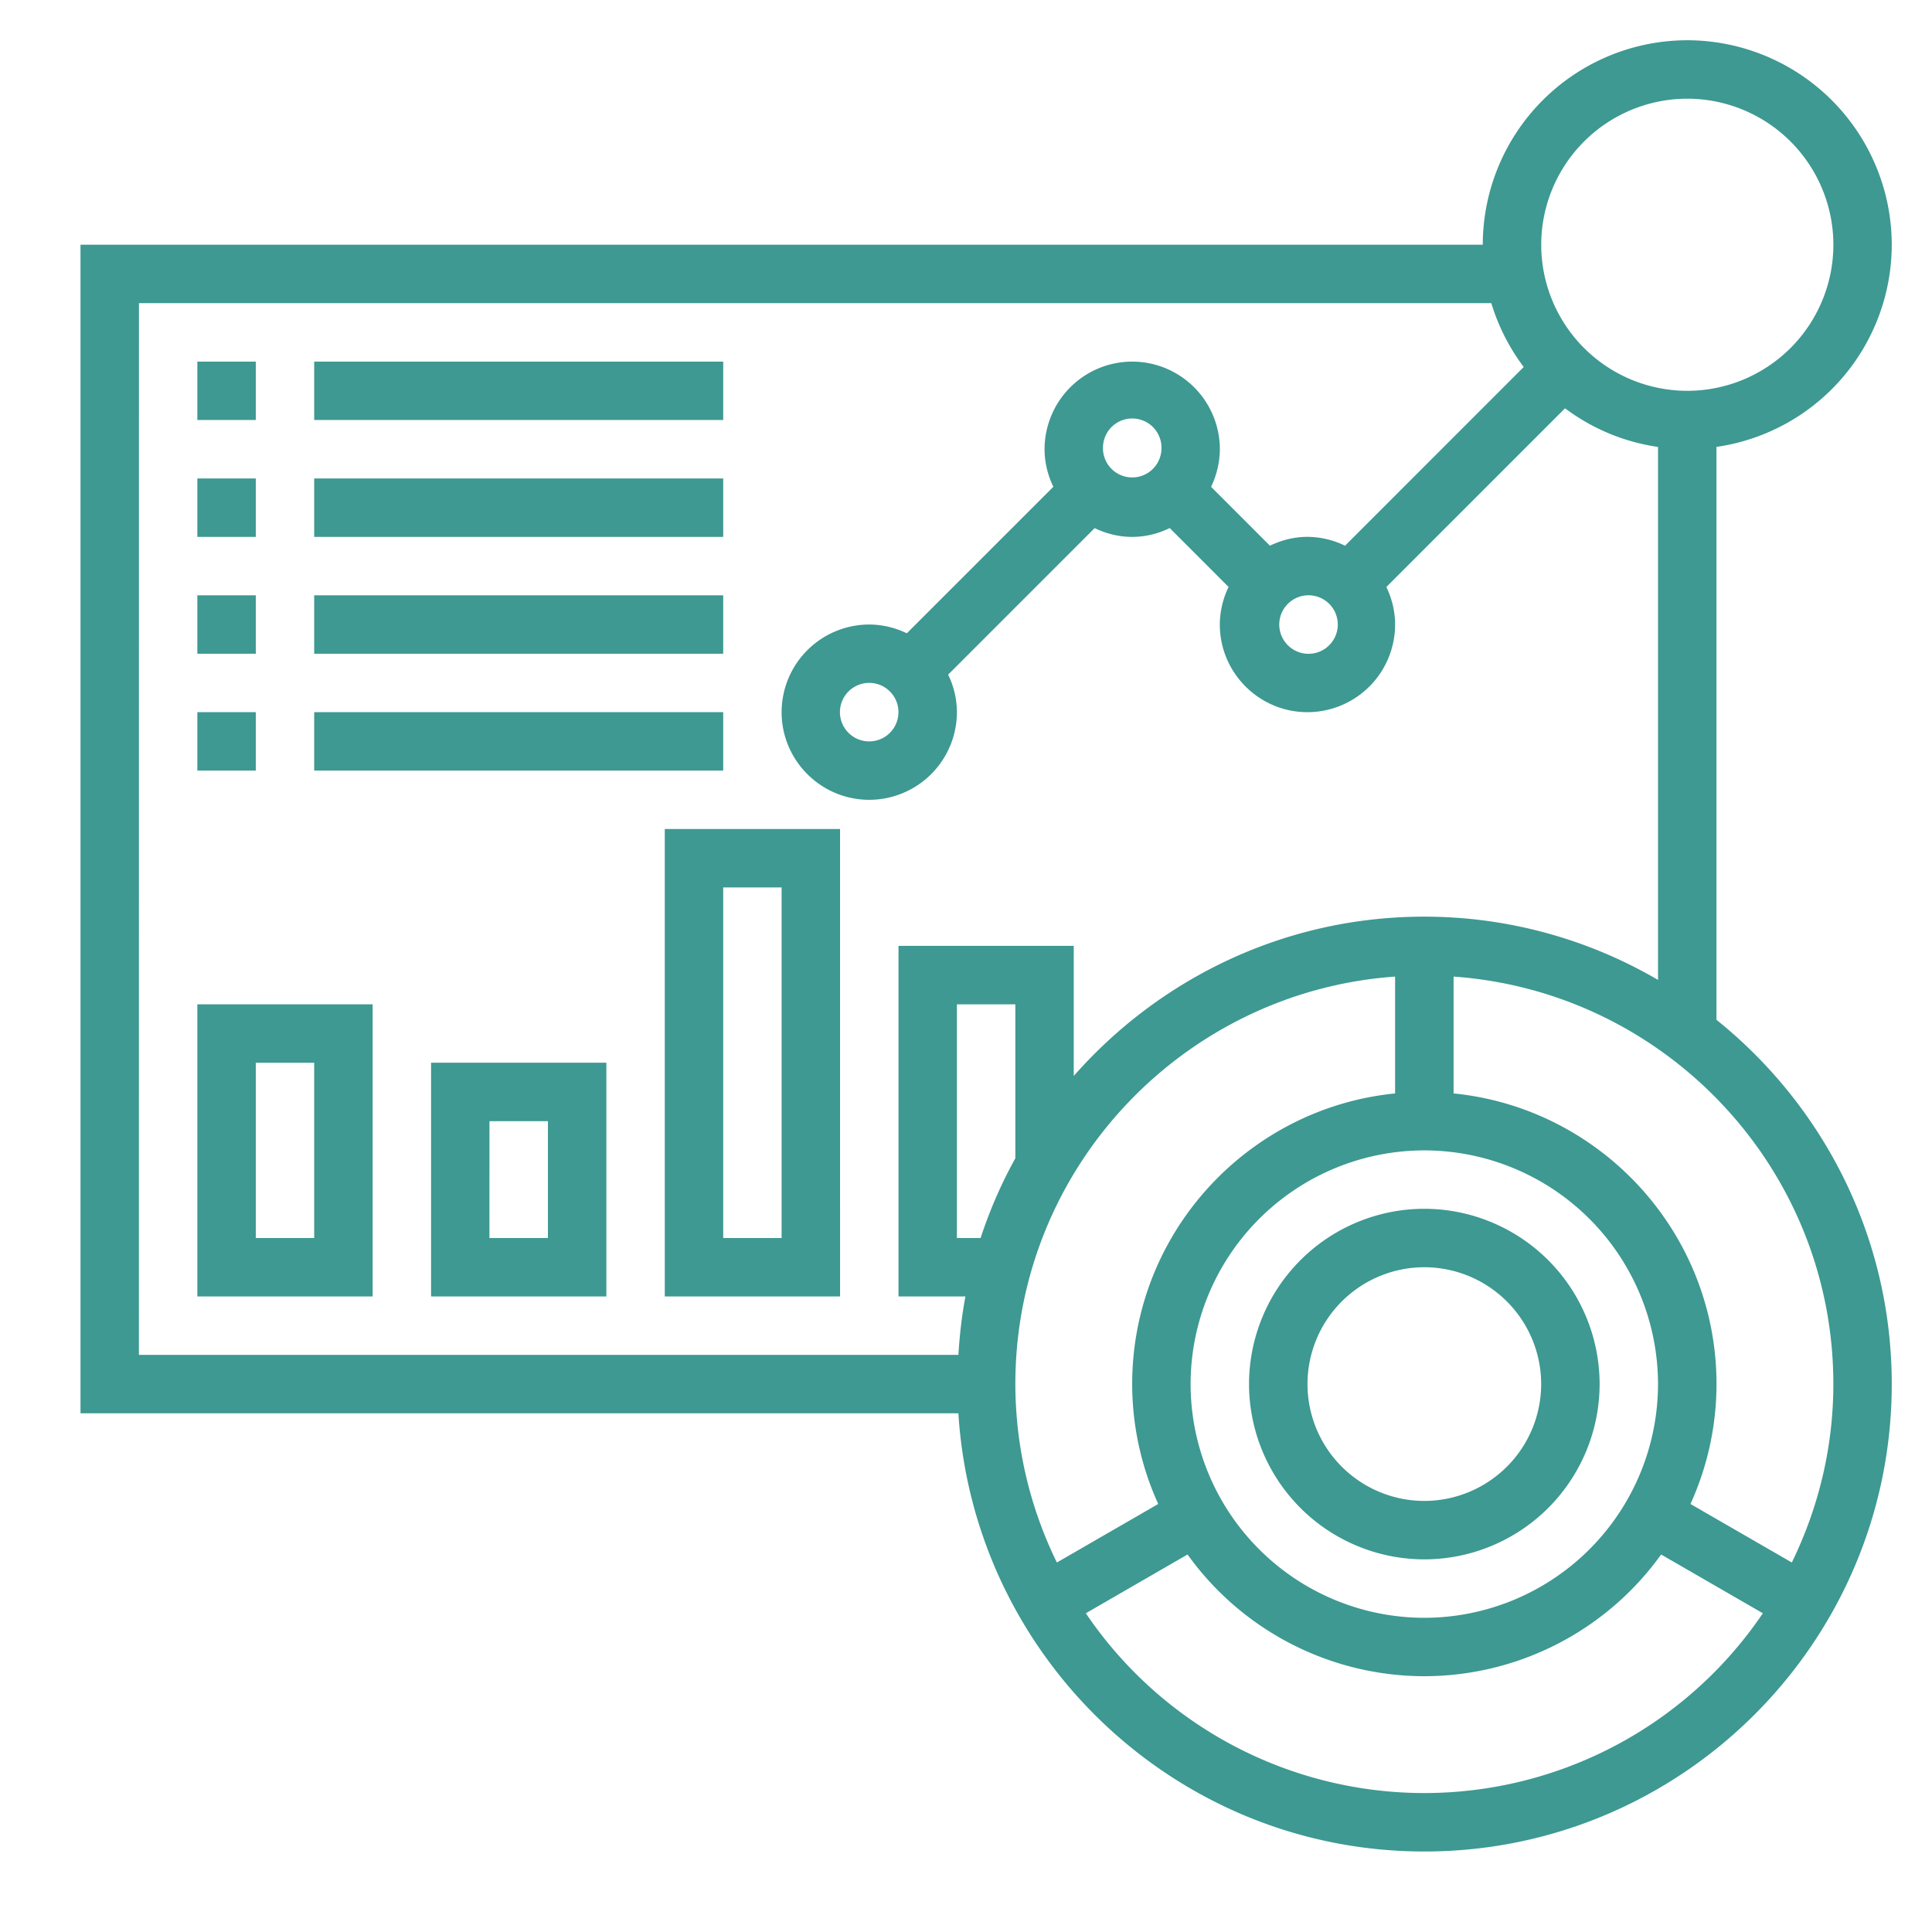 <svg xmlns="http://www.w3.org/2000/svg" width="48" height="48" fill="none"><path fill="#3D9991" d="M42.645 25.336V11.103A5.08 5.08 0 0 0 47 6.081 5.087 5.087 0 0 0 41.92 1a5.087 5.087 0 0 0-5.081 5.08H2v29.033h21.811C24.19 41.178 29.23 46 35.387 46 41.79 46 47 40.79 47 34.387c0-3.657-1.703-6.92-4.355-9.05M41.92 2.452a3.633 3.633 0 0 1 3.63 3.629 3.633 3.633 0 0 1-3.63 3.629 3.633 3.633 0 0 1-3.629-3.63 3.633 3.633 0 0 1 3.63-3.628M3.452 7.532h33.6c.174.58.45 1.113.804 1.586l-4.439 4.44a2.15 2.15 0 0 0-.933-.22c-.335 0-.649.083-.933.22l-1.462-1.463a2.2 2.2 0 0 0 .218-.934 2.18 2.18 0 0 0-2.178-2.177 2.18 2.18 0 0 0-2.177 2.177c0 .336.082.65.218.933l-3.64 3.64a2.16 2.16 0 0 0-.933-.218 2.18 2.18 0 0 0-2.178 2.178c0 1.2.977 2.177 2.178 2.177a2.18 2.18 0 0 0 2.177-2.177 2.14 2.14 0 0 0-.218-.933l3.64-3.64c.284.136.598.218.933.218s.649-.082.933-.219l1.462 1.463a2.16 2.16 0 0 0-.218.933c0 1.2.977 2.178 2.178 2.178a2.18 2.18 0 0 0 2.177-2.178 2.14 2.14 0 0 0-.218-.932l4.44-4.44a5.05 5.05 0 0 0 2.31.96v13.242a11.5 11.5 0 0 0-5.806-1.572c-3.47 0-6.58 1.537-8.71 3.958V23.5h-4.354v8.71h1.663c-.09.474-.144.96-.175 1.451H3.451zm29.032 7.258a.727.727 0 1 1-.002 1.453.727.727 0 0 1 .002-1.453m-5.08-3.629a.727.727 0 1 1 1.452.002.727.727 0 0 1-1.453-.002m-5.081 6.533a.727.727 0 1 1-1.454-.002.727.727 0 0 1 1.454.002m13.064 22.5a5.813 5.813 0 0 1-5.806-5.807 5.813 5.813 0 0 1 5.806-5.806 5.813 5.813 0 0 1 5.807 5.806 5.813 5.813 0 0 1-5.807 5.807m-10.16-11.417q-.522.942-.863 1.981h-.589v-5.806h1.452zm9.435-4.514v2.903c-3.662.366-6.532 3.464-6.532 7.221a7.2 7.2 0 0 0 .647 2.979l-2.518 1.454a10.1 10.1 0 0 1-1.032-4.433c0-5.358 4.171-9.75 9.435-10.124m.726 20.285a10.16 10.16 0 0 1-8.41-4.467l2.527-1.46a7.25 7.25 0 0 0 5.883 3.024 7.25 7.25 0 0 0 5.883-3.024l2.528 1.46a10.16 10.16 0 0 1-8.41 4.467m9.13-5.728-2.519-1.454a7.2 7.2 0 0 0 .647-2.979c0-3.757-2.87-6.856-6.532-7.221v-2.903c5.264.374 9.435 4.766 9.435 10.124 0 1.59-.377 3.091-1.032 4.433"/><path fill="#3D9991" d="M35.387 30.032a4.36 4.36 0 0 0-4.355 4.355 4.36 4.36 0 0 0 4.355 4.355 4.36 4.36 0 0 0 4.355-4.355 4.36 4.36 0 0 0-4.355-4.355m0 7.258a2.906 2.906 0 0 1-2.903-2.903 2.906 2.906 0 0 1 2.903-2.903 2.906 2.906 0 0 1 2.903 2.903 2.906 2.906 0 0 1-2.903 2.903M4.903 8.984h1.452v1.451H4.903zm2.903 0h10.162v1.451H7.806zm-2.903 2.903h1.452v1.452H4.903zm2.903 0h10.162v1.452H7.806zM4.903 14.79h1.452v1.452H4.903zm2.903 0h10.162v1.452H7.806zm-2.903 2.904h1.452v1.451H4.903zm2.903 0h10.162v1.451H7.806zM4.903 32.21h4.355v-7.258H4.903zm1.452-5.806h1.451v4.354H6.355zm4.355 5.806h4.355v-5.807H10.71zm1.451-4.355h1.452v2.903H12.16zm4.355 4.355h4.355V20.597h-4.355zm1.452-10.162h1.451v8.71h-1.451z"/></svg>